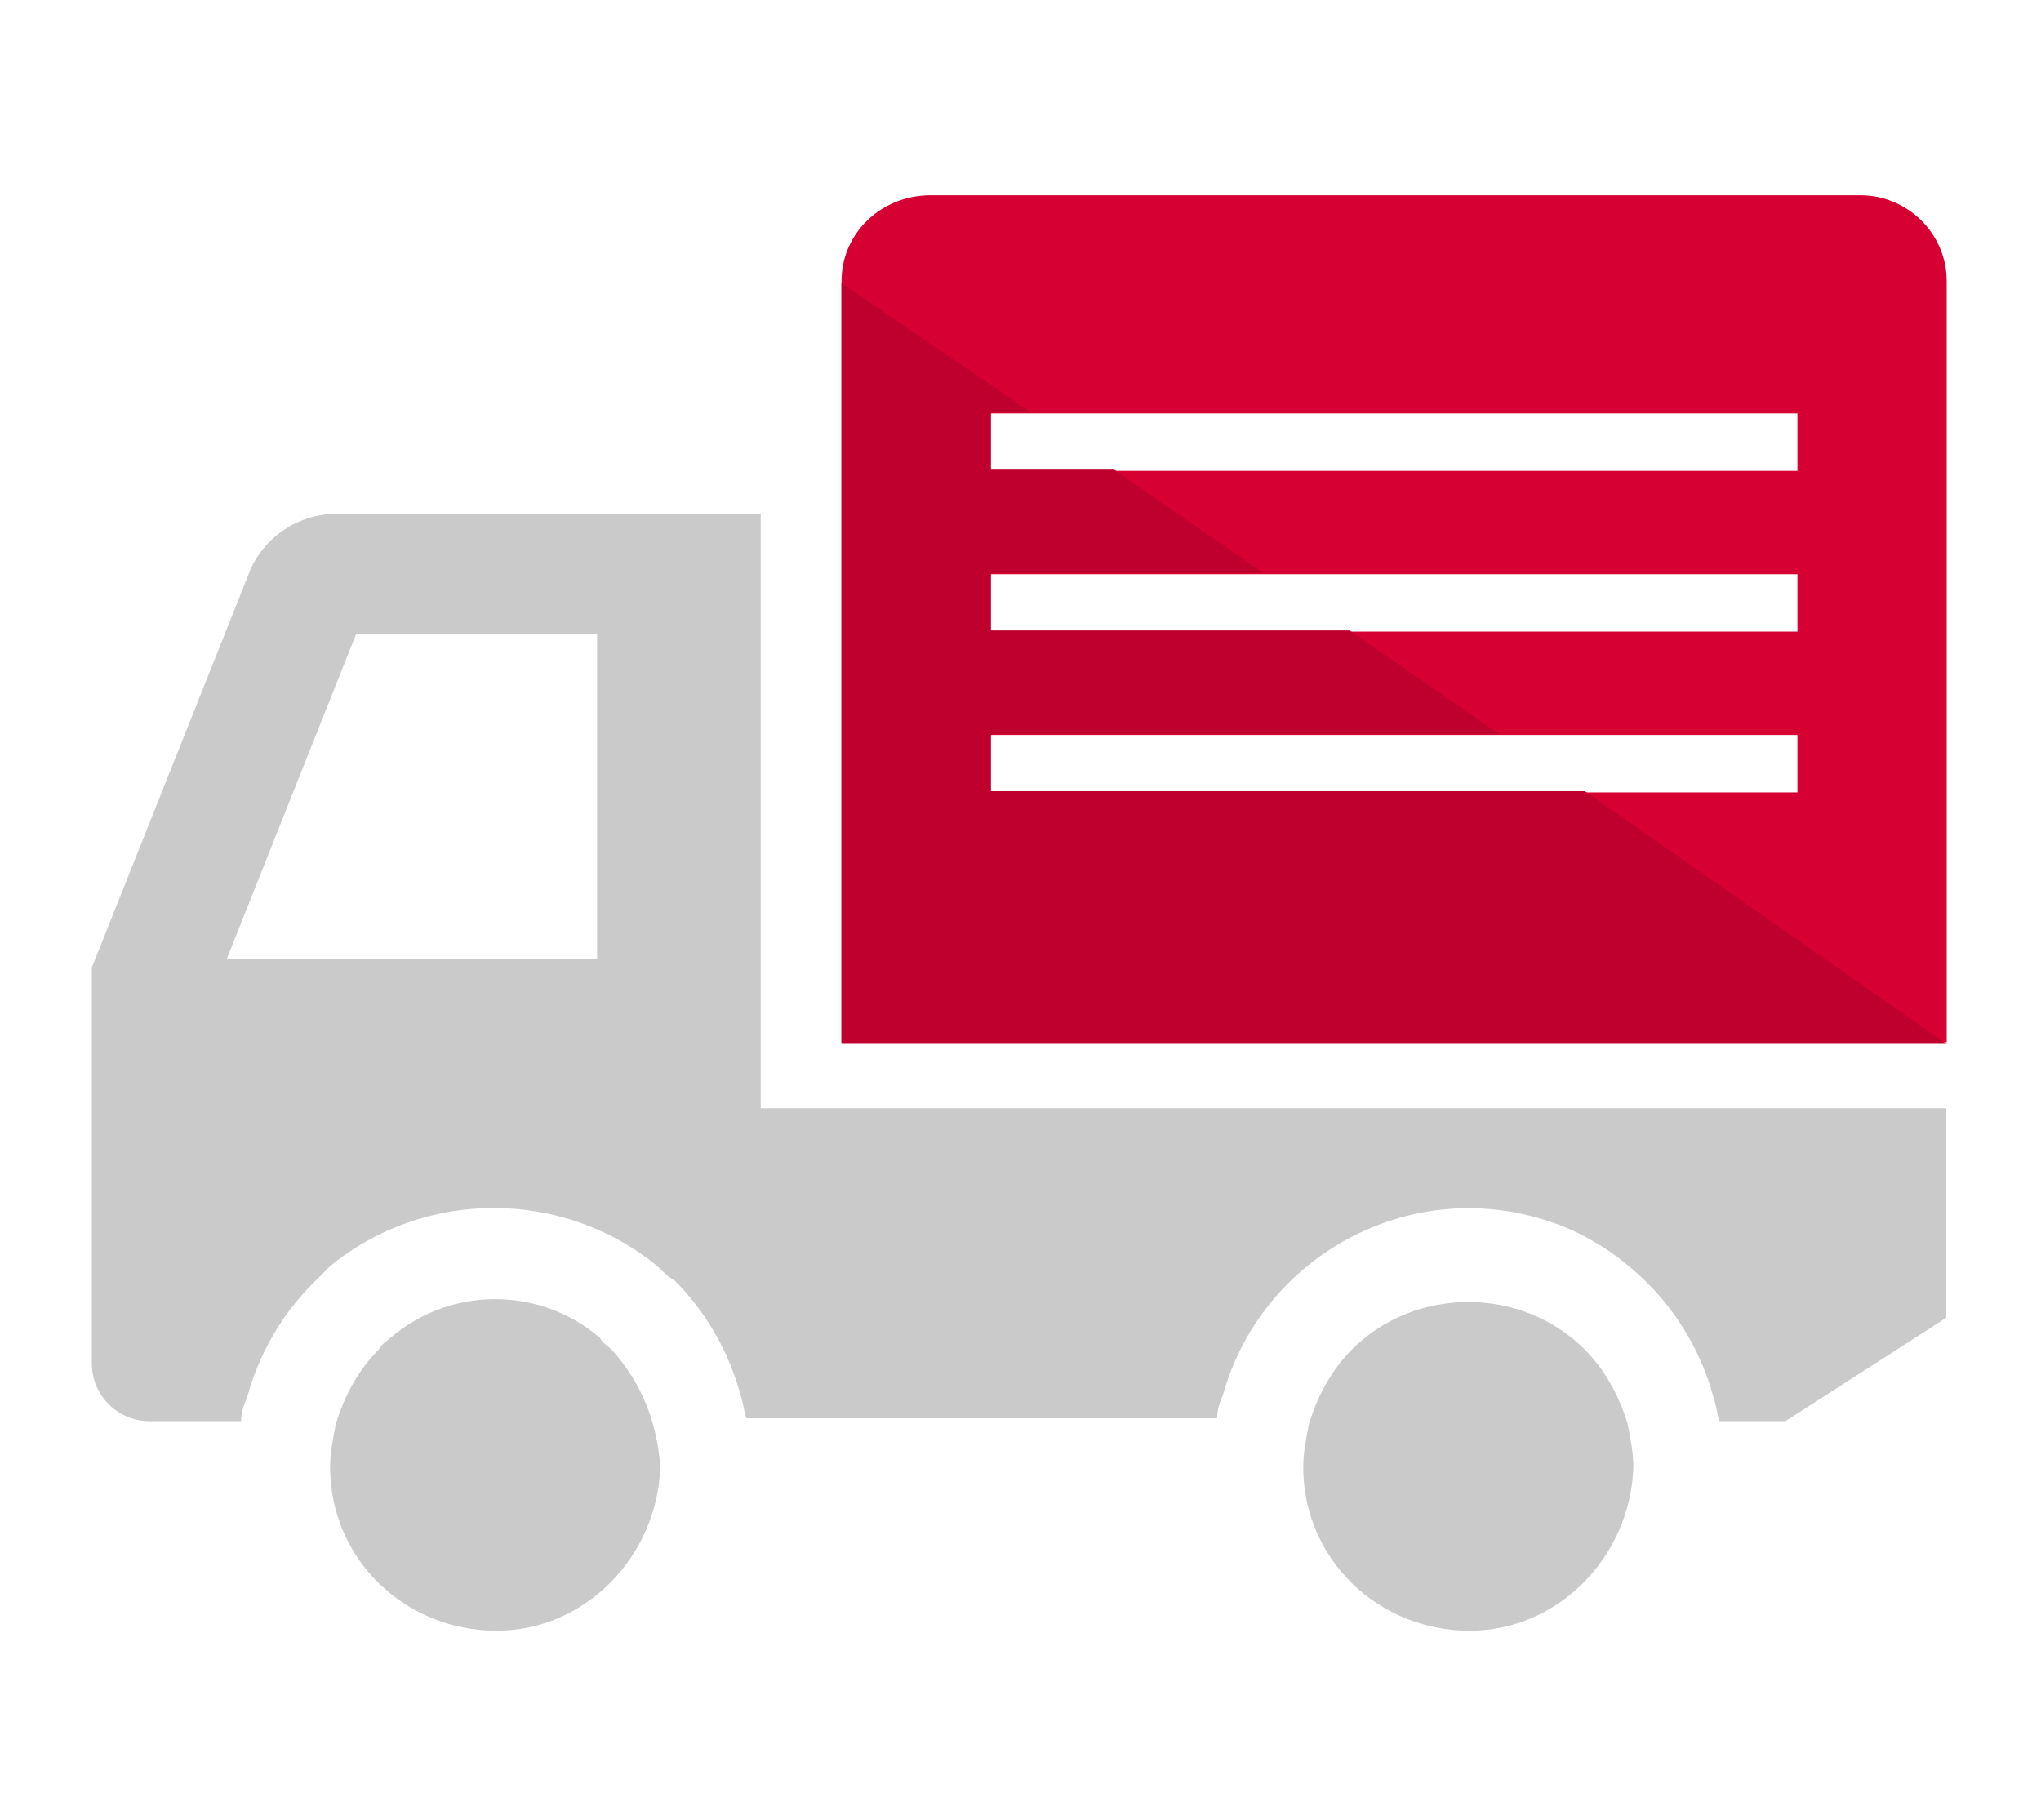 <?xml version="1.0" encoding="utf-8"?>
<!-- Generator: Adobe Illustrator 26.0.3, SVG Export Plug-In . SVG Version: 6.00 Build 0)  -->
<svg version="1.1" id="レイヤー_1" xmlns="http://www.w3.org/2000/svg" xmlns:xlink="http://www.w3.org/1999/xlink" x="0px"
	 y="0px" viewBox="0 0 71.1 63.4" style="enable-background:new 0 0 71.1 63.4;" xml:space="preserve">
<style type="text/css">
	.st0{fill:#CACACA;}
	.st1{fill:#D60033;}
	.st2{fill:none;}
	.st3{fill:#BF002E;}
</style>
<g id="icon" transform="translate(-406 -175)">
	<g id="グループ_1011" transform="translate(406 175)">
		<path id="パス_2457" class="st0" d="M26.5,17.9H11.7c-1.3,0-2.5,0.8-3,2L3.2,33.7v13.8c0,1.1,0.9,2,2,2h3.2
			c0-0.3,0.1-0.6,0.2-0.8c0.4-1.5,1.2-2.9,2.3-4c0.2-0.2,0.4-0.4,0.6-0.6c3.3-2.7,8.1-2.7,11.4,0c0.2,0.2,0.4,0.4,0.6,0.5
			c1.1,1.1,1.9,2.5,2.3,4c0.1,0.3,0.1,0.5,0.2,0.8h16.4c0-0.3,0.1-0.6,0.2-0.8c1.3-4.7,6.2-7.5,10.9-6.2c1.5,0.4,2.8,1.2,3.9,2.3
			c1.1,1.1,1.9,2.5,2.3,4c0.1,0.3,0.1,0.5,0.2,0.8h2.3l5.6-3.6v-7.3H26.5V17.9z M20.8,33.4H7.9l4.5-11.3h8.4L20.8,33.4z"/>
		<path id="パス_2458" class="st0" d="M21.3,47c-0.1-0.1-0.3-0.2-0.4-0.4c-2.1-1.8-5.2-1.8-7.3,0c-0.1,0.1-0.3,0.2-0.4,0.4
			c-0.7,0.7-1.2,1.6-1.5,2.6c-0.1,0.5-0.2,1-0.2,1.5c0,3.2,2.6,5.7,5.8,5.7c3.1,0,5.6-2.6,5.7-5.7C22.9,49.5,22.3,48.1,21.3,47
			L21.3,47z"/>
		<path id="パス_2459" class="st0" d="M55.2,47c-2.2-2.2-5.9-2.2-8.1,0c-0.7,0.7-1.2,1.6-1.5,2.6c-0.1,0.5-0.2,1-0.2,1.5
			c0,3.2,2.6,5.7,5.8,5.7c3.1,0,5.6-2.6,5.7-5.7c0-0.5-0.1-1-0.2-1.5C56.4,48.6,55.9,47.7,55.2,47z"/>
		<g id="グループ_1009" transform="translate(26.115 0)">
			<path id="パス_2460" class="st1" d="M38.7,6.8H6.3c-1.7,0-3.1,1.3-3.1,3v26.5h38.5V9.8C41.7,8.1,40.3,6.8,38.7,6.8z M36.5,27.6
				H8.4v-2h28.1V27.6z M36.5,22H8.4v-2h28.1V22z M36.5,16.4H8.4v-2h28.1V16.4z"/>
		</g>
		<g id="グループ_1010" transform="translate(26.114 3.059)">
			<path id="パス_2461" class="st2" d="M8.4,13.3h4.3l-3-2H8.4V13.3z"/>
			<path id="パス_2462" class="st2" d="M8.4,24.5h20.7l-3-2H8.4V24.5z"/>
			<path id="パス_2463" class="st2" d="M8.4,18.9h12.5l-3-2H8.4V18.9z"/>
			<path id="パス_2464" class="st3" d="M29.1,24.5H8.4v-2h17.7l-5.2-3.6H8.4v-2h9.5l-5.2-3.6H8.4v-2h1.4L3.2,6.8v26.5h38.5
				L29.1,24.5z"/>
		</g>
	</g>
</g>
</svg>
